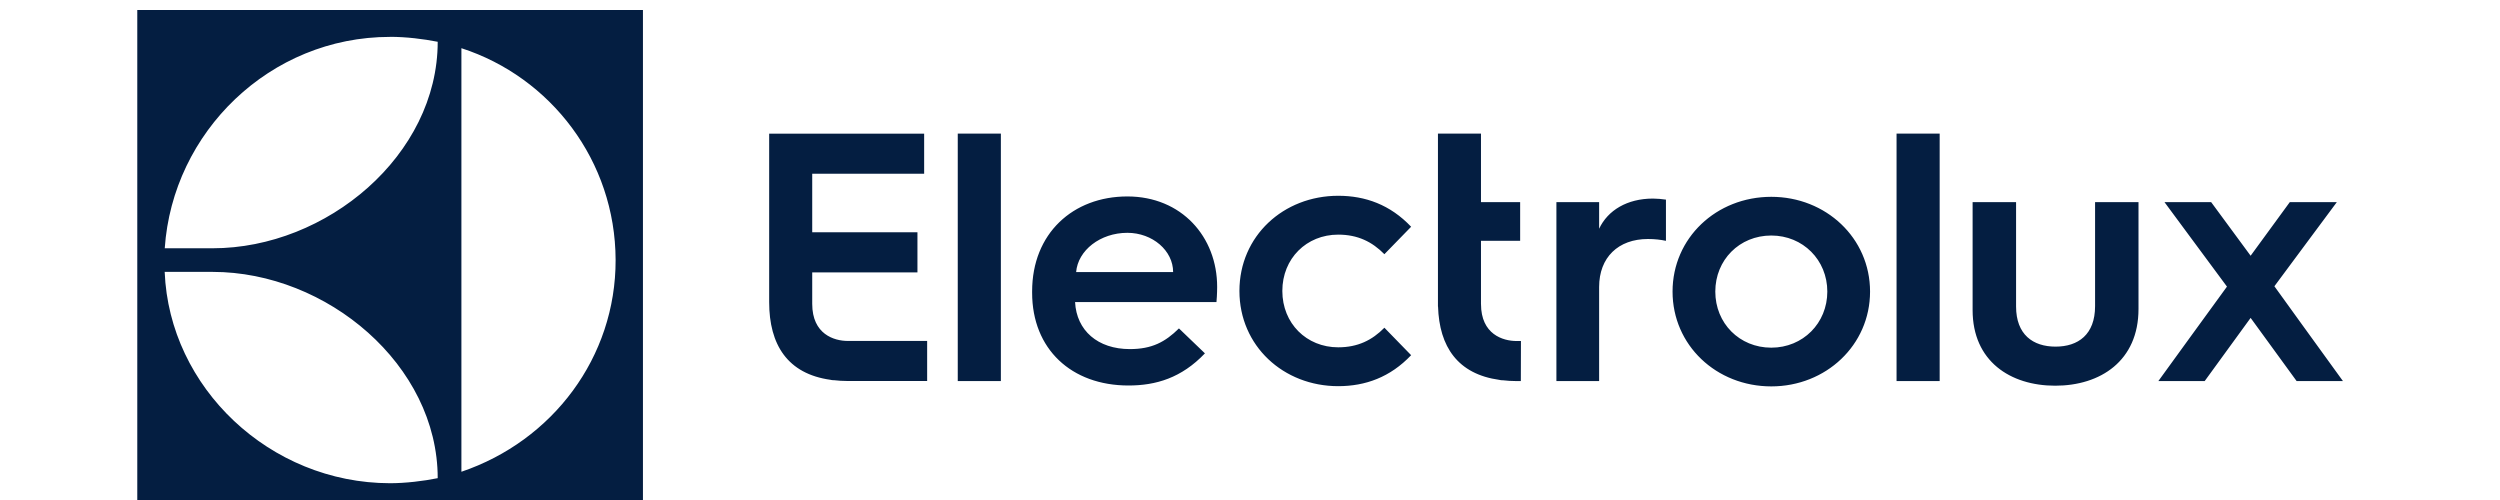 <svg xmlns="http://www.w3.org/2000/svg" width="135" height="27" viewBox="0 0 135 27" fill="none"><g clip-path="url(#clip0_877_6580)"><path d="M7.413 27.54H34.719V0.54H7.413V27.54ZM24.916 2.602C29.742 4.166 33.229 8.689 33.243 14.034C33.257 19.292 29.839 23.807 24.916 25.475V2.602V2.602ZM21.06 1.989C21.935 1.989 22.862 2.104 23.636 2.256C23.636 8.375 17.652 13.407 11.476 13.407H8.896C9.32 7.137 14.567 1.992 21.06 1.992V1.989ZM11.479 14.682C17.655 14.682 23.636 19.711 23.636 25.821C22.862 25.979 21.889 26.094 21.063 26.094C14.564 26.086 9.14 20.926 8.893 14.682H11.479V14.682ZM43.86 16.412V14.71H49.542V12.541H43.86V9.381H49.904V7.218H41.535V16.313C41.535 18.614 42.525 20.186 44.85 20.51C44.896 20.521 44.941 20.53 44.984 20.53H45.027C45.266 20.558 45.508 20.574 45.764 20.574H50.066V18.411H45.784C45.044 18.411 43.86 18.051 43.86 16.411L43.86 16.412ZM51.719 20.578H54.047V7.213H51.719V20.578ZM60.877 10.608C57.937 10.608 55.735 12.611 55.735 15.731V15.809C55.735 18.851 57.857 20.817 60.937 20.817C62.416 20.817 63.799 20.412 65.066 19.081L63.663 17.734C62.922 18.468 62.2 18.851 61.013 18.851C59.28 18.851 58.131 17.849 58.054 16.31H65.689C65.726 15.925 65.726 15.5 65.726 15.5C65.732 12.786 63.799 10.608 60.877 10.608H60.877ZM58.111 14.693C58.208 13.517 59.417 12.572 60.877 12.572C62.24 12.572 63.349 13.537 63.349 14.693H58.111V14.693ZM72.264 12.67C73.318 12.67 74.097 13.056 74.757 13.727L76.201 12.245C75.071 11.053 73.727 10.572 72.264 10.572C69.305 10.572 66.929 12.746 66.929 15.711C66.929 18.678 69.305 20.853 72.264 20.853C73.727 20.853 75.071 20.372 76.201 19.18L74.757 17.697C74.097 18.37 73.318 18.755 72.264 18.755C70.552 18.755 69.246 17.464 69.246 15.711C69.246 13.959 70.552 12.67 72.264 12.67V12.67ZM79.973 16.417V13.005H82.088V10.915H79.973V7.215H77.649V16.552H77.654C77.72 18.724 78.719 20.201 80.964 20.513C81.01 20.524 81.055 20.533 81.097 20.533H81.14C81.379 20.561 81.621 20.578 81.878 20.578H82.125L82.131 18.415H81.898C81.158 18.415 79.974 18.055 79.974 16.418L79.973 16.417ZM86.353 12.352V10.915H84.046V20.578H86.353V15.497C86.353 13.905 87.38 12.906 88.991 12.906C89.358 12.906 89.688 12.946 89.961 13.005V10.78C89.728 10.746 89.498 10.726 89.261 10.723C87.867 10.723 86.82 11.356 86.353 12.352V12.352ZM95.65 10.628C92.682 10.628 90.318 12.85 90.318 15.745C90.318 18.64 92.682 20.865 95.65 20.865C98.598 20.865 100.983 18.64 100.983 15.745C100.983 12.85 98.598 10.628 95.65 10.628ZM95.65 18.774C93.926 18.774 92.626 17.452 92.626 15.745C92.626 14.04 93.926 12.718 95.65 12.718C97.358 12.718 98.675 14.04 98.675 15.745C98.675 17.452 97.358 18.774 95.65 18.774V18.774ZM102.414 20.578H104.742V7.213H102.414V20.578ZM113.134 16.532C113.134 18.066 112.223 18.718 110.999 18.718C109.779 18.718 108.868 18.066 108.868 16.552V10.915H106.521V16.744C106.521 19.506 108.558 20.828 110.982 20.828C113.424 20.828 115.479 19.486 115.479 16.687V10.915H113.134V16.532V16.532ZM124.283 17.489L122.817 15.458L124.633 13.01L126.189 10.915H123.649L121.534 13.81L119.402 10.915H116.882L118.327 12.87L120.256 15.477L118.233 18.259L116.551 20.578H119.053L121.534 17.166L124.018 20.578H126.519L124.283 17.489V17.489Z" fill="#041E41"></path></g><defs><clipPath id="clip0_877_6580"><rect width="135" height="27" fill="white"></rect></clipPath></defs></svg>